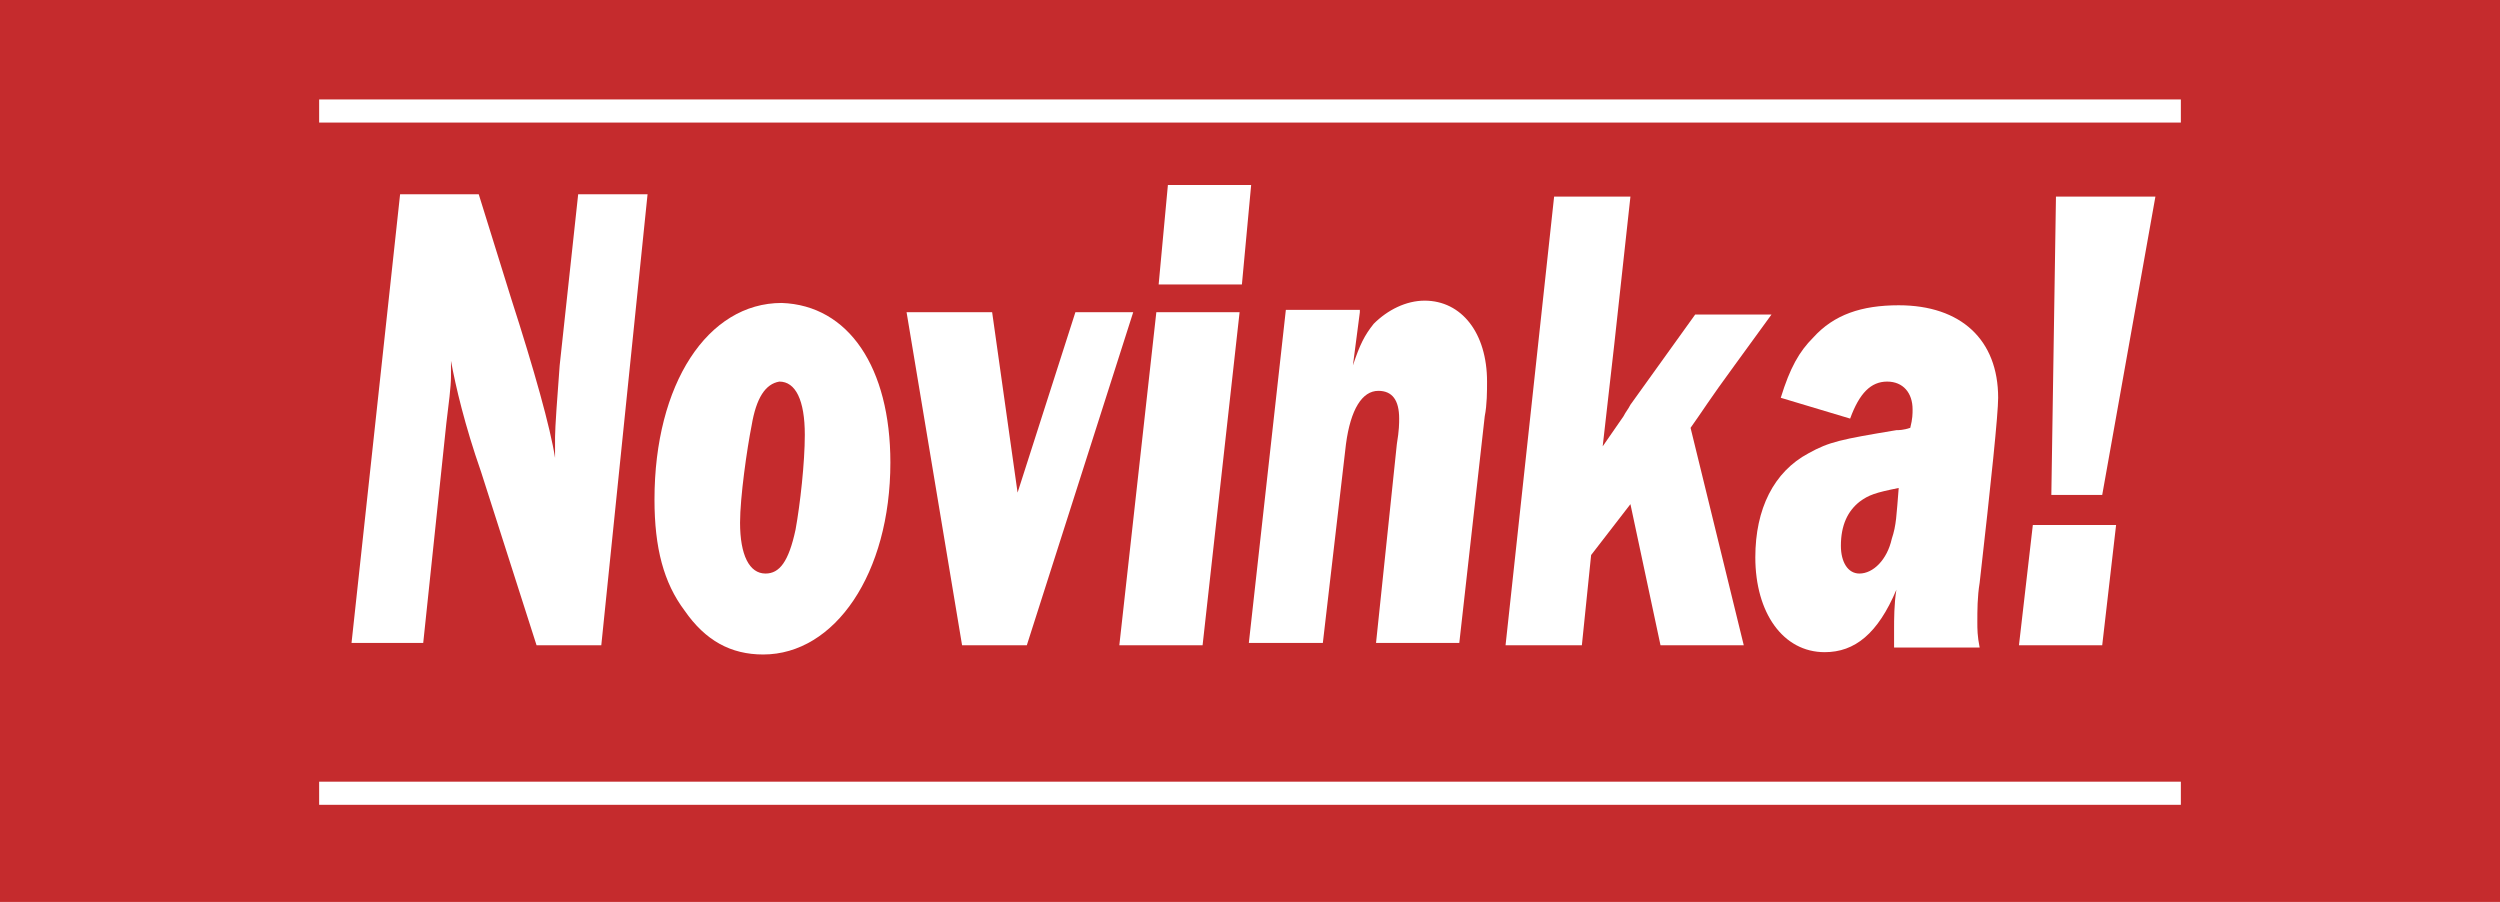 <?xml version="1.0" encoding="utf-8"?>
<!-- Generator: Adobe Illustrator 23.0.0, SVG Export Plug-In . SVG Version: 6.00 Build 0)  -->
<svg version="1.1" id="Vrstva_1" xmlns="http://www.w3.org/2000/svg" xmlns:xlink="http://www.w3.org/1999/xlink" x="0px" y="0px"
	 width="108.1px" height="39px" viewBox="0 0 108.1 39" style="enable-background:new 0 0 108.1 39;" xml:space="preserve">
<style type="text/css">
	.st0{fill:#C52B2D;}
	.st1{fill:#2B9549;}
	.st2{fill:#FFFFFF;}
	.st3{fill:none;stroke:#FFFFFF;stroke-miterlimit:10;}
</style>
<rect class="st0" width="108.1" height="39"/>
<rect x="136.5" y="4.8" class="st1" width="108.1" height="39"/>
<g>
	<path class="st2" d="M97.8-74h2.9c1.6,0,2.4,0.4,3.1,1.5c0.7,1.1,1.1,2.6,1.1,4.5c0,2.7-0.7,5-2,6.3c-0.8,0.8-1.4,1-3.3,1h-3.2
		L97.8-74z M99.8-63.7c0.8,0,1.3-0.2,1.7-0.8c0.5-0.8,0.8-2.2,0.8-3.7c0-1.9-0.5-2.9-1.5-2.9h-0.7l-0.8,7.4H99.8z"/>
	<path class="st2" d="M112.4-66.1c0,3.3-1.6,5.7-3.8,5.7c-0.9,0-1.7-0.4-2.3-1.3c-0.6-0.8-0.9-1.9-0.9-3.2c0-3.4,1.6-5.8,3.7-5.8
		C111.1-70.8,112.4-69,112.4-66.1z M108.2-67.2c-0.2,0.7-0.3,2.1-0.3,2.8c0,1,0.3,1.5,0.8,1.5c0.4,0,0.7-0.4,0.9-1.3
		c0.2-0.8,0.3-1.9,0.3-2.8c0-1-0.3-1.6-0.7-1.6C108.7-68.5,108.4-68.1,108.2-67.2z"/>
	<path class="st2" d="M116.2-70.6L116-69c0.6-1.4,1-1.8,1.8-1.8c1.3,0,2.2,1.6,2.2,4.2c0,1.5-0.3,3-0.8,4.2
		c-0.6,1.3-1.3,1.9-2.2,1.9c-0.8,0-1.2-0.4-1.6-1.4l-0.5,4.3h-2.4l1.4-12.9H116.2z M115.6-64.1c0,0.7,0.3,1.2,0.7,1.2
		c0.5,0,0.7-0.5,0.9-1.7c0.1-0.9,0.2-1.8,0.2-2.3c0-0.9-0.2-1.4-0.7-1.4c-0.4,0-0.6,0.3-0.8,1.3C115.8-65.7,115.6-64.5,115.6-64.1z"
		/>
	<path class="st2" d="M127.5-66.1c0,3.3-1.6,5.7-3.8,5.7c-0.9,0-1.7-0.4-2.3-1.3c-0.6-0.8-0.9-1.9-0.9-3.2c0-3.4,1.6-5.8,3.7-5.8
		C126.3-70.8,127.5-69,127.5-66.1z M123.4-67.2c-0.2,0.7-0.3,2.1-0.3,2.8c0,1,0.3,1.5,0.8,1.5c0.4,0,0.7-0.4,0.9-1.3
		c0.2-0.8,0.3-1.9,0.3-2.8c0-1-0.3-1.6-0.7-1.6C123.9-68.5,123.6-68.1,123.4-67.2z"/>
	<path class="st2" d="M131.2-70.6l-0.3,2.3c0.5-1.9,1.1-2.6,2-2.6c0.1,0,0.2,0,0.3,0l-0.3,3.5c-0.2,0-0.3,0-0.5,0
		c-1,0-1.5,0.7-1.7,2.6l-0.4,4H128l1.1-9.8H131.2z"/>
	<path class="st2" d="M139.3-60.8h-2.3l0.2-1.8c-0.6,1.5-1.2,2.1-2.1,2.1c-1,0-1.7-1-1.7-2.3c0-0.3,0.1-0.9,0.1-1.6l0.7-6.1h2.5
		l-0.6,5.6c-0.1,0.7-0.1,0.8-0.1,1c0,0.5,0.1,0.7,0.4,0.7c0.5,0,0.9-0.8,1.1-2.4l0.5-4.9h2.4L139.3-60.8z"/>
	<path class="st2" d="M146.9-63.8c-0.3,1.1-0.5,1.6-0.9,2.1c-0.6,0.8-1.4,1.2-2.2,1.2c-1.8,0-3-1.9-3-4.6c0-1.2,0.3-2.5,0.8-3.6
		c0.6-1.4,1.7-2.2,2.9-2.2c1,0,1.8,0.6,2.4,1.6c0.4,0.7,0.5,1.3,0.5,2.3l-2.2,0.4v-0.2c0-0.9-0.3-1.4-0.7-1.4
		c-0.4,0-0.7,0.5-0.9,1.5c-0.1,0.7-0.2,1.6-0.2,2.1c0,0.9,0.3,1.4,0.7,1.4c0.5,0,0.8-0.4,1-1.4L146.9-63.8z M143.9-75.3l0.9,1.3
		l1.2-1.3l1.4,0.2l-2.9,3l-2.2-3L143.9-75.3z"/>
	<path class="st2" d="M153.7-60.8h-2.3l0.2-1.8c-0.6,1.5-1.2,2.1-2.1,2.1c-1,0-1.7-1-1.7-2.3c0-0.3,0.1-0.9,0.1-1.6l0.7-6.1h2.5
		l-0.6,5.6c-0.1,0.7-0.1,0.8-0.1,1c0,0.5,0.1,0.7,0.4,0.7c0.5,0,0.9-0.8,1.1-2.4l0.5-4.9h2.4L153.7-60.8z"/>
	<path class="st2" d="M157.7-61.1c-0.2,2-0.6,2.8-1.4,3.4c-0.4,0.3-1,0.4-1.7,0.4c-0.4,0-0.6,0-1-0.2l0.2-2.7
		c0.2,0.1,0.3,0.1,0.4,0.1c0.7,0,0.9-0.3,1-1.3c0-0.1,0-0.4,0.1-0.8l0.9-8.5h2.5L157.7-61.1z M158.8-71.4h-2.5l0.3-2.9h2.5
		L158.8-71.4z"/>
	<path class="st2" d="M161.6-64.9c0,0.2,0,0.5,0,0.6c0,0.8,0.4,1.4,1,1.4c0.5,0,0.8-0.4,1.1-1.2l2.2,0.5c-0.3,1-0.6,1.5-1.1,2
		c-0.7,0.8-1.5,1.2-2.4,1.2c-1.9,0-3.2-1.9-3.2-4.7c0-3.2,1.6-5.7,3.8-5.7c1.9,0,3.2,1.9,3.2,4.8c0,0.3,0,0.6-0.1,1.1H161.6z
		 M163.7-66.8c0-0.2,0-0.4,0-0.5c0-0.8-0.3-1.3-0.8-1.3c-0.6,0-1,0.7-1.1,1.8H163.7z"/>
	<path class="st2" d="M169.8-70.6l-0.2,1.5c0.2-0.6,0.4-0.8,0.6-1.1c0.4-0.5,0.9-0.8,1.4-0.8c0.8,0,1.3,0.6,1.6,1.8
		c0.5-1.2,1-1.8,1.9-1.8c1.1,0,1.9,1.1,1.9,2.6c0,0.3,0,0.7-0.1,1l-0.7,6.4h-2.4l0.6-5.8c0-0.2,0-0.5,0-0.7c0-0.5-0.2-0.9-0.5-0.9
		c-0.2,0-0.5,0.2-0.6,0.6c-0.1,0.3-0.1,0.5-0.2,1.2l-0.6,5.6h-2.4l0.6-5.8c0-0.3,0.1-0.6,0.1-0.8c0-0.5-0.2-0.8-0.5-0.8
		c-0.2,0-0.5,0.2-0.6,0.5c-0.1,0.2-0.2,0.5-0.2,1.1l-0.6,5.8h-2.4l1.1-9.8H169.8z"/>
	<path class="st2" d="M180.3-64.9c0,0.2,0,0.5,0,0.6c0,0.8,0.4,1.4,1,1.4c0.5,0,0.8-0.4,1.1-1.2l2.2,0.5c-0.3,1-0.6,1.5-1.1,2
		c-0.7,0.8-1.5,1.2-2.4,1.2c-1.9,0-3.2-1.9-3.2-4.7c0-3.2,1.6-5.7,3.8-5.7c1.9,0,3.2,1.9,3.2,4.8c0,0.3,0,0.6-0.1,1.1H180.3z
		 M182.4-66.8c0-0.2,0-0.4,0-0.5c0-0.8-0.3-1.3-0.8-1.3c-0.6,0-1,0.7-1.1,1.8H182.4z"/>
	<path class="st2" d="M187.7-60.8h-2.5l0.4-3.5h2.5L187.7-60.8z M187.6-65.2h-1.5l0.1-8.8h3L187.6-65.2z"/>
</g>
<g>
	<line class="st3" x1="13.8" y1="34.3" x2="94.3" y2="34.3"/>
	<line class="st3" x1="13.8" y1="4.8" x2="94.3" y2="4.8"/>
</g>
<g>
	<path class="st2" d="M112.2-33.5h2.9c1.6,0,2.4,0.4,3.1,1.5c0.7,1.1,1.1,2.6,1.1,4.5c0,2.7-0.7,5-2,6.3c-0.8,0.8-1.4,1-3.3,1h-3.2
		L112.2-33.5z M114.2-23.2c0.8,0,1.3-0.2,1.7-0.8c0.5-0.8,0.8-2.2,0.8-3.7c0-1.9-0.5-2.9-1.5-2.9h-0.7l-0.8,7.4H114.2z"/>
	<path class="st2" d="M123.3-20.3h-1.9l-1.6-9.8h2.5l0.7,5.4l1.7-5.4h1.8L123.3-20.3z"/>
	<path class="st2" d="M133.1-25.6c0,3.3-1.6,5.7-3.8,5.7c-0.9,0-1.7-0.4-2.3-1.3c-0.6-0.8-0.9-1.9-0.9-3.2c0-3.4,1.6-5.8,3.7-5.8
		C131.8-30.3,133.1-28.5,133.1-25.6z M128.9-26.7c-0.2,0.7-0.3,2.1-0.3,2.8c0,1,0.3,1.5,0.8,1.5c0.4,0,0.7-0.4,0.9-1.3
		c0.2-0.8,0.3-1.9,0.3-2.8c0-1-0.3-1.6-0.7-1.6C129.4-28,129.1-27.6,128.9-26.7z"/>
	<path class="st2" d="M136.1-20.6c-0.2,2-0.6,2.8-1.4,3.4c-0.4,0.3-1,0.4-1.7,0.4c-0.4,0-0.6,0-1-0.2l0.2-2.7
		c0.2,0.1,0.3,0.1,0.4,0.1c0.7,0,0.9-0.3,1-1.3c0-0.1,0-0.4,0.1-0.8l0.9-8.5h2.5L136.1-20.6z M137.2-30.9h-2.5l0.3-2.9h2.5
		L137.2-30.9z"/>
	<path class="st2" d="M139.9-20.3h-2.5l1.1-9.8h2.5L139.9-20.3z M141.3-35l0.5,1.8l-2.7,1.7l-0.3-1.3L141.3-35z"/>
	<path class="st2" d="M148.3-20.3h-2.5l1.1-10.3h-1.9l0.3-3h6.3l-0.3,3h-1.9L148.3-20.3z"/>
	<path class="st2" d="M154.1-20.3h-1.9l-1.6-9.8h2.5l0.7,5.4l1.7-5.4h1.8L154.1-20.3z"/>
	<path class="st2" d="M160.1-30.1l-0.3,2.3c0.5-1.9,1.1-2.6,2-2.6c0.1,0,0.2,0,0.3,0l-0.3,3.5c-0.2,0-0.3,0-0.5,0
		c-1,0-1.5,0.7-1.7,2.6l-0.4,4h-2.4l1.1-9.8H160.1z"/>
	<path class="st2" d="M168.3-20.3H166l0.2-1.5c-0.5,1.2-1.2,1.8-1.9,1.8c-0.6,0-1.2-0.5-1.6-1.2c-0.4-0.7-0.5-1.7-0.5-2.8
		c0-1.4,0.3-2.9,0.7-4c0.6-1.5,1.4-2.3,2.4-2.3c0.8,0,1.2,0.4,1.5,1.4l0.5-4.6h2.4L168.3-20.3z M166.6-26.6c0-0.1,0-0.2,0-0.3
		c0-0.5-0.3-1-0.7-1c-0.4,0-0.8,0.6-0.9,1.5c-0.2,0.8-0.3,2-0.3,2.6c0,0.9,0.2,1.3,0.7,1.3c0.5,0,0.7-0.4,0.9-1.4L166.6-26.6z"/>
	<path class="st2" d="M176.8-25.6c0,3.3-1.6,5.7-3.8,5.7c-0.9,0-1.7-0.4-2.3-1.3c-0.6-0.8-0.9-1.9-0.9-3.2c0-3.4,1.6-5.8,3.7-5.8
		C175.5-30.3,176.8-28.5,176.8-25.6z M172.6-26.7c-0.2,0.7-0.3,2.1-0.3,2.8c0,1,0.3,1.5,0.8,1.5c0.4,0,0.7-0.4,0.9-1.3
		c0.2-0.8,0.3-1.9,0.3-2.8c0-1-0.3-1.6-0.7-1.6C173.1-28,172.8-27.6,172.6-26.7z"/>
	<path class="st2" d="M181.7-27.2c-0.2-0.6-0.6-0.9-1.2-0.9c-0.4,0-0.7,0.2-0.7,0.6c0,0.3,0.2,0.5,0.6,0.7c0.9,0.3,1.5,0.5,1.8,0.7
		c0.8,0.6,1.2,1.5,1.2,2.6c0,1-0.4,2-0.9,2.6c-0.6,0.6-1.3,0.9-2.3,0.9c-1,0-1.8-0.3-2.4-1c-0.5-0.5-0.7-1-0.9-2l2-0.4
		c0.2,0.8,0.6,1.1,1.4,1.1c0.5,0,0.8-0.3,0.8-0.6c0-0.1,0-0.2-0.1-0.3c-0.1-0.1-0.1-0.1-1.2-0.5c-1.6-0.5-2.3-1.5-2.3-3.1
		c0-2.1,1.2-3.4,3-3.4c0.8,0,1.5,0.3,2.1,0.8c0.5,0.5,0.8,0.9,1,1.7L181.7-27.2z"/>
	<path class="st2" d="M188.6-27.6h-1.2l-0.4,3.5c0,0.3-0.1,0.5-0.1,0.7c0,0.5,0.2,0.7,0.6,0.7c0.2,0,0.3,0,0.6-0.1l-0.3,2.5
		c-0.6,0.2-0.9,0.2-1.3,0.2c-0.8,0-1.3-0.3-1.7-0.9c-0.2-0.5-0.4-1-0.4-1.7c0-0.3,0-0.6,0.1-1.5l0.4-3.5h-0.9l0.3-2.4h1.1l0.4-2.7
		L188-33l-0.3,3h1.2L188.6-27.6z"/>
</g>
<g>
	<path class="st2" d="M7.8-31c-0.2-0.8-0.6-1.3-1.3-1.3c-0.5,0-0.8,0.3-0.8,0.9c0,0.4,0.2,0.7,0.8,1c1.8,1,1.8,1,2.2,1.5
		c0.7,0.7,1,1.7,1,2.9c0,2.7-1.5,4.6-3.8,4.6c-1.1,0-2.1-0.4-2.9-1.3c-0.5-0.6-0.8-1.2-1.1-2.4L4.3-26c0.3,1,0.7,1.4,1.6,1.4
		c0.6,0,1-0.4,1-1c0-0.2-0.1-0.4-0.1-0.5c-0.1-0.1-0.2-0.2-0.3-0.3l-1.7-1c-1.3-0.7-1.9-1.9-1.9-3.6c0-1.4,0.4-2.6,1.1-3.4
		c0.6-0.7,1.4-1,2.4-1c1.1,0,1.9,0.4,2.6,1.1c0.6,0.6,0.8,1.2,1.1,2.2L7.8-31z"/>
	<path class="st2" d="M14.7-29.1h-1.2l-0.4,3.5c0,0.3-0.1,0.5-0.1,0.7c0,0.5,0.2,0.7,0.6,0.7c0.2,0,0.3,0,0.6-0.1L14-21.7
		c-0.6,0.2-0.9,0.2-1.3,0.2c-0.8,0-1.3-0.3-1.7-0.9c-0.2-0.5-0.4-1-0.4-1.7c0-0.3,0-0.6,0.1-1.5l0.4-3.5h-0.9l0.3-2.4h1.1l0.4-2.7
		l2.1-0.3l-0.3,3H15L14.7-29.1z"/>
	<path class="st2" d="M22-27.1c0,3.3-1.6,5.7-3.8,5.7c-0.9,0-1.7-0.4-2.3-1.3C15.3-23.6,15-24.6,15-26c0-3.4,1.6-5.8,3.7-5.8
		C20.7-31.8,22-29.9,22-27.1z M17.9-28.2c-0.2,0.7-0.3,2.1-0.3,2.8c0,1,0.3,1.5,0.8,1.5c0.4,0,0.7-0.4,0.9-1.3
		c0.2-0.8,0.3-2,0.3-2.8c0-1-0.3-1.6-0.7-1.6C18.3-29.4,18-29,17.9-28.2z"/>
	<path class="st2" d="M25.8-31.5L25.6-30c0.6-1.4,1-1.8,1.8-1.8c1.3,0,2.2,1.6,2.2,4.2c0,1.5-0.3,3-0.8,4.2
		c-0.6,1.3-1.3,1.9-2.2,1.9c-0.8,0-1.2-0.4-1.6-1.4l-0.5,4.3h-2.4l1.4-12.9H25.8z M25.3-25.1c0,0.7,0.3,1.2,0.7,1.2
		c0.5,0,0.7-0.5,0.9-1.7c0.1-0.9,0.2-1.8,0.2-2.3c0-0.9-0.2-1.4-0.7-1.4c-0.4,0-0.6,0.3-0.8,1.3C25.4-26.7,25.3-25.5,25.3-25.1z"/>
	<path class="st2" d="M34.9-35h3.6c0.9,0,1.4,0.1,1.9,0.5c0.7,0.5,1.1,1.6,1.1,2.8c0,1.6-0.7,2.7-1.9,3.2c0.5,0.3,0.7,0.5,0.9,0.8
		c0.3,0.5,0.5,1.3,0.5,2.1c0,1.1-0.4,2.3-0.9,3c-0.5,0.6-1.1,0.8-2,0.8h-4.7L34.9-35z M37.5-24.7c0.7,0,1.1-0.4,1.1-1.3
		c0-0.8-0.4-1.2-1-1.2h-1.1l-0.3,2.5H37.5z M37.8-29.9c0.4,0,0.6,0,0.7-0.1c0.3-0.2,0.5-0.6,0.5-1.1c0-0.7-0.4-1.1-0.9-1.1h-1
		l-0.2,2.3H37.8z"/>
	<path class="st2" d="M45.8-21.7c0-0.2,0-0.3,0-0.5c0-0.3,0-0.7,0-1.1c-0.6,1.3-1.2,1.8-2.1,1.8c-1.2,0-2-1.2-2-2.8
		c0-1.4,0.5-2.5,1.5-3.1c0.6-0.3,0.9-0.4,2.6-0.7c0.1,0,0.2,0,0.4-0.1c0.1-0.3,0.1-0.4,0.1-0.6c0-0.5-0.3-0.8-0.7-0.8
		c-0.5,0-0.8,0.3-1.1,1.1l-2.1-0.6c0.3-0.9,0.5-1.3,0.9-1.8c0.6-0.7,1.5-1,2.5-1c1.8,0,3,1,3,2.7c0,0.5-0.2,2.4-0.6,5.4
		c0,0.4-0.1,0.8-0.1,1.2c0,0.2,0,0.4,0.1,0.8H45.8z M44.8-25.9c-0.3,0.3-0.5,0.7-0.5,1.3c0,0.5,0.2,0.8,0.6,0.8c0.4,0,0.8-0.4,1-1
		c0.1-0.4,0.1-0.7,0.2-1.5C45.3-26.3,45.1-26.2,44.8-25.9z"/>
	<path class="st2" d="M56.2-30c-0.7,1-0.9,1.3-1.3,1.9l1.5,6.4H54l-0.9-4.2L52-24.4l-0.3,2.7h-2.3L50.9-35h2.3l-0.5,4.4l-0.3,3
		l0.6-0.9c0.1-0.1,0.1-0.2,0.2-0.3l1.9-2.6h2.2L56.2-30z"/>
	<path class="st2" d="M61.7-29.1h-1.2l-0.4,3.5c0,0.3-0.1,0.5-0.1,0.7c0,0.5,0.2,0.7,0.6,0.7c0.2,0,0.3,0,0.6-0.1L61-21.7
		c-0.6,0.2-0.9,0.2-1.3,0.2c-0.8,0-1.3-0.3-1.7-0.9c-0.2-0.5-0.4-1-0.4-1.7c0-0.3,0-0.6,0.1-1.5l0.4-3.5h-0.9l0.3-2.4h1.1l0.4-2.7
		l2.1-0.3l-0.3,3H62L61.7-29.1z"/>
	<path class="st2" d="M64.5-25.9c0,0.2,0,0.5,0,0.6c0,0.8,0.4,1.4,1,1.4c0.5,0,0.8-0.4,1.1-1.2l2.2,0.5c-0.3,1-0.6,1.5-1.1,2
		c-0.7,0.8-1.5,1.2-2.4,1.2c-1.9,0-3.2-1.9-3.2-4.7c0-3.2,1.6-5.7,3.8-5.7c1.9,0,3.2,1.9,3.2,4.8c0,0.3,0,0.6-0.1,1.1H64.5z
		 M66.6-27.8c0-0.2,0-0.4,0-0.5c0-0.8-0.3-1.3-0.8-1.3c-0.6,0-1,0.7-1.1,1.8H66.6z"/>
	<path class="st2" d="M72.7-31.5l-0.3,2.3c0.5-1.9,1.1-2.6,2-2.6c0.1,0,0.2,0,0.3,0l-0.3,3.5c-0.2,0-0.3,0-0.5,0
		c-1,0-1.5,0.7-1.7,2.6l-0.4,4h-2.4l1.1-9.8H72.7z"/>
	<path class="st2" d="M76.9-21.7h-2.5l1.1-9.8H78L76.9-21.7z M78.1-32.4h-2.5l0.3-2.9h2.5L78.1-32.4z"/>
	<path class="st2" d="M80.8-21.7h-2.5l1.1-9.8h2.5L80.8-21.7z M82.2-36.5l0.5,1.8L79.9-33l-0.3-1.3L82.2-36.5z"/>
	<path class="st2" d="M85.4-31.5L85.2-30c0.2-0.6,0.4-0.8,0.6-1.1c0.4-0.5,0.9-0.8,1.4-0.8c0.8,0,1.3,0.6,1.6,1.8
		c0.5-1.2,1-1.8,1.9-1.8c1.1,0,1.9,1.1,1.9,2.6c0,0.3,0,0.7-0.1,1l-0.7,6.4h-2.4l0.6-5.8c0-0.2,0-0.5,0-0.7c0-0.5-0.2-0.9-0.5-0.9
		c-0.2,0-0.5,0.2-0.6,0.6c-0.1,0.3-0.1,0.5-0.2,1.2l-0.6,5.6h-2.4l0.6-5.8c0-0.3,0.1-0.6,0.1-0.8c0-0.5-0.2-0.8-0.5-0.8
		c-0.2,0-0.5,0.2-0.6,0.5c-0.1,0.2-0.2,0.5-0.2,1.1l-0.6,5.8h-2.4l1.1-9.8H85.4z"/>
</g>
<g>
	<path class="st2" d="M-92.2-59.4h2.2l-0.3,2.9H-97l0.3-2.9h2.1l0.7-6.3c-0.5,0.4-1,0.6-1.8,0.6c-0.1,0-0.2,0-0.4,0l0.3-2.8
		c1.4,0,2.2-0.6,2.9-2.1h1.8L-92.2-59.4z"/>
	<path class="st2" d="M-82.4-64.4c0,2-0.3,3.9-0.9,5.4c-0.8,1.9-1.7,2.8-2.9,2.8c-1.1,0-1.9-0.7-2.5-2.2c-0.4-1-0.5-2-0.5-3.4
		c0-2,0.4-4.1,1-5.6c0.7-1.8,1.7-2.7,2.9-2.7C-83.5-70.1-82.4-67.9-82.4-64.4z M-86.5-64.9c-0.2,1.5-0.4,3.4-0.4,4
		c0,1.2,0.3,1.9,0.8,1.9c0.5,0,0.9-0.7,1.1-2.2c0.2-1.2,0.4-3.3,0.4-4.3c0-1.2-0.2-1.8-0.8-1.8C-86-67.3-86.3-66.6-86.5-64.9z"/>
	<path class="st2" d="M-74.7-64.4c0,2-0.3,3.9-0.9,5.4c-0.8,1.9-1.7,2.8-2.9,2.8c-1.1,0-1.9-0.7-2.5-2.2c-0.4-1-0.5-2-0.5-3.4
		c0-2,0.4-4.1,1-5.6c0.7-1.8,1.7-2.7,2.9-2.7C-75.9-70.1-74.7-67.9-74.7-64.4z M-78.9-64.9c-0.2,1.5-0.4,3.4-0.4,4
		c0,1.2,0.3,1.9,0.8,1.9c0.5,0,0.9-0.7,1.1-2.2c0.2-1.2,0.4-3.3,0.4-4.3c0-1.2-0.2-1.8-0.8-1.8C-78.4-67.3-78.7-66.6-78.9-64.9z"/>
	<path class="st2" d="M-67.1-64.4c0,2-0.3,3.9-0.9,5.4c-0.8,1.9-1.7,2.8-2.9,2.8c-1.1,0-1.9-0.7-2.5-2.2c-0.4-1-0.5-2-0.5-3.4
		c0-2,0.4-4.1,1-5.6c0.7-1.8,1.7-2.7,2.9-2.7C-68.2-70.1-67.1-67.9-67.1-64.4z M-71.3-64.9c-0.2,1.5-0.4,3.4-0.4,4
		c0,1.2,0.3,1.9,0.8,1.9c0.5,0,0.9-0.7,1.1-2.2c0.2-1.2,0.4-3.3,0.4-4.3c0-1.2-0.2-1.8-0.8-1.8C-70.7-67.3-71.1-66.6-71.3-64.9z"/>
	<path class="st2" d="M-60.1-66.3l-0.2,1.6c0.6-1.4,1-1.8,1.8-1.8c1.3,0,2.2,1.6,2.2,4.2c0,1.5-0.3,3-0.8,4.2
		c-0.6,1.3-1.3,1.9-2.2,1.9c-0.8,0-1.2-0.4-1.6-1.4l-0.5,4.3h-2.4l1.4-12.9H-60.1z M-60.6-59.8c0,0.7,0.3,1.2,0.7,1.2
		c0.5,0,0.7-0.5,0.9-1.7c0.1-0.9,0.2-1.8,0.2-2.3c0-0.9-0.2-1.4-0.7-1.4c-0.4,0-0.6,0.3-0.8,1.3C-60.5-61.4-60.6-60.3-60.6-59.8z"/>
	<path class="st2" d="M-52.7-66.3l-0.3,2.3c0.5-1.9,1.1-2.6,2-2.6c0.1,0,0.2,0,0.3,0l-0.3,3.5c-0.2,0-0.3,0-0.5,0
		c-1,0-1.5,0.7-1.7,2.6l-0.4,4h-2.4l1.1-9.8H-52.7z"/>
	<path class="st2" d="M-44.6-56.5h-2.3l0.2-1.8c-0.6,1.5-1.2,2.1-2.1,2.1c-1,0-1.7-1-1.7-2.3c0-0.3,0.1-0.9,0.1-1.6l0.7-6.1h2.5
		l-0.6,5.6c-0.1,0.7-0.1,0.8-0.1,1c0,0.5,0.1,0.7,0.4,0.7c0.5,0,0.9-0.8,1.1-2.4l0.5-4.9h2.4L-44.6-56.5z"/>
	<path class="st2" d="M-38-56.5h-5.7l0.2-2.2l3.2-5.2h-2.4l0.3-2.4h5.5l-0.2,1.9l-3.4,5.5h2.8L-38-56.5z M-40.2-71l0.9,1.3l1.2-1.3
		l1.4,0.2l-2.9,3l-2.2-3L-40.2-71z"/>
	<path class="st2" d="M-34.6-56.5h-2.5l1.1-9.8h2.5L-34.6-56.5z M-33.4-67.2h-2.5l0.3-2.9h2.5L-33.4-67.2z"/>
	<path class="st2" d="M-29.9-66.3l-0.2,1.6c0.2-0.6,0.3-0.9,0.6-1.2c0.4-0.4,0.9-0.7,1.5-0.7c1.1,0,1.8,1,1.8,2.4c0,0.3,0,0.7-0.1,1
		l-0.7,6.7h-2.4l0.6-5.9c0.1-0.4,0.1-0.6,0.1-0.8c0-0.5-0.2-0.8-0.6-0.8c-0.5,0-0.8,0.5-0.9,1.6l-0.6,5.9h-2.4l1.1-9.8H-29.9z"/>
	<path class="st2" d="M-23-60.7c0,0.2,0,0.5,0,0.6c0,0.8,0.4,1.4,1,1.4c0.5,0,0.8-0.4,1.1-1.2l2.2,0.5c-0.3,1-0.6,1.5-1.1,2
		c-0.7,0.8-1.5,1.2-2.4,1.2c-1.9,0-3.2-1.9-3.2-4.7c0-3.2,1.6-5.7,3.8-5.7c1.9,0,3.2,1.9,3.2,4.8c0,0.3,0,0.6-0.1,1.1H-23z
		 M-20.9-62.6c0-0.2,0-0.4,0-0.5c0-0.8-0.3-1.3-0.8-1.3c-0.6,0-1,0.7-1.1,1.8H-20.9z"/>
	<path class="st2" d="M-11.4-64.8c-0.7,1-0.9,1.3-1.3,1.9l1.5,6.4h-2.4l-0.9-4.2l-1.1,1.5l-0.3,2.7h-2.3l1.5-13.3h2.3l-0.5,4.4
		l-0.3,3l0.6-0.9c0.1-0.1,0.1-0.2,0.2-0.3l1.9-2.6h2.2L-11.4-64.8z"/>
</g>
<g>
	<path class="st2" d="M30.3-65.4h-1.9l-1.7-5.1c-0.5-1.4-0.8-2.5-0.9-3.3l0,0.5c0,0.3,0,0.8-0.1,1.4l-0.7,6.5H23l1.5-13.3h2.3
		l0.9,3.1c0.7,2.1,1.1,3.8,1.3,4.7c0-0.3,0-0.5,0-0.6c0-0.3,0.1-1.3,0.2-2.1l0.6-5h2.1L30.3-65.4z"/>
	<path class="st2" d="M35.8-65.4c0-0.2,0-0.3,0-0.5c0-0.3,0-0.7,0-1.1c-0.6,1.3-1.2,1.8-2.1,1.8c-1.2,0-2-1.2-2-2.8
		c0-1.4,0.5-2.5,1.5-3.1c0.6-0.3,0.9-0.4,2.6-0.7c0.1,0,0.2,0,0.4-0.1c0.1-0.3,0.1-0.4,0.1-0.6c0-0.5-0.3-0.8-0.7-0.8
		c-0.5,0-0.8,0.3-1.1,1.1l-2.1-0.6c0.3-0.9,0.5-1.3,0.9-1.8c0.6-0.7,1.5-1,2.5-1c1.8,0,3,1,3,2.7c0,0.5-0.2,2.4-0.6,5.4
		c0,0.4-0.1,0.8-0.1,1.2c0,0.2,0,0.4,0.1,0.8H35.8z M34.8-69.6c-0.3,0.3-0.5,0.7-0.5,1.3c0,0.5,0.2,0.8,0.6,0.8c0.4,0,0.8-0.4,1-1
		c0.1-0.4,0.1-0.7,0.2-1.5C35.3-69.9,35.1-69.8,34.8-69.6z M37.9-80.2l0.4,1.8l-3,1.7L35-77.9L37.9-80.2z"/>
	<path class="st2" d="M44-72.3c-0.2-0.6-0.6-0.9-1.2-0.9c-0.4,0-0.7,0.2-0.7,0.6c0,0.3,0.2,0.5,0.6,0.7c0.9,0.3,1.5,0.5,1.8,0.7
		c0.8,0.6,1.2,1.5,1.2,2.6c0,1-0.4,2-0.9,2.6c-0.6,0.6-1.3,0.9-2.3,0.9c-1,0-1.8-0.3-2.4-1c-0.5-0.5-0.7-1-0.9-2l2-0.4
		c0.2,0.8,0.6,1.1,1.4,1.1c0.5,0,0.8-0.3,0.8-0.6c0-0.1,0-0.2-0.1-0.3c-0.1-0.1-0.1-0.1-1.2-0.5c-1.6-0.5-2.3-1.5-2.3-3.1
		c0-2.1,1.2-3.4,3-3.4c0.8,0,1.5,0.3,2.1,0.8c0.5,0.5,0.8,0.9,1,1.7L44-72.3z M42.4-79.9l0.9,1.3l1.2-1.3l1.4,0.2l-2.9,3l-2.2-3
		L42.4-79.9z"/>
	<path class="st2" d="M53.3-65.4h-2.5l1.1-10.3h-1.9l0.3-3h6.3l-0.3,3h-1.9L53.3-65.4z"/>
	<path class="st2" d="M58.5-65.4H56l1.5-13.3h2.5L58.5-65.4z"/>
	<path class="st2" d="M62.5-65.4H60l1.5-13.3h2.9c1.3,0,1.7,0.1,2.3,0.6c0.8,0.7,1.2,1.9,1.2,3.3c0,1.2-0.3,2.5-0.9,3.3
		c-0.5,0.8-1.2,1.2-2.2,1.2H63L62.5-65.4z M63.9-73.1c0.9,0,1.4-0.5,1.4-1.4c0-0.8-0.4-1.3-1.1-1.3h-0.5l-0.3,2.7H63.9z"/>
	<path class="st2" d="M70.1-65.4h-2.5l0.4-3.5h2.5L70.1-65.4z M70-69.8h-1.5l0.1-8.8h3L70-69.8z"/>
</g>
<g>
	<path class="st2" d="M-116-23.1h-5.3l0.2-2l2.9-4.8h-2.2l0.2-2.2h5.1l-0.2,1.8l-3.1,5h2.5L-116-23.1z"/>
	<path class="st2" d="M-109.4-23.1h-2.1l0.1-1.4c-0.5,1.1-1.1,1.6-1.7,1.6c-0.5,0-1.1-0.4-1.5-1.1c-0.3-0.6-0.5-1.5-0.5-2.6
		c0-1.3,0.2-2.7,0.7-3.7c0.5-1.4,1.3-2.1,2.2-2.1c0.7,0,1.1,0.3,1.4,1.3l0.5-4.2h2.2L-109.4-23.1z M-111-28.9c0-0.1,0-0.2,0-0.3
		c0-0.5-0.3-0.9-0.6-0.9c-0.4,0-0.7,0.5-0.9,1.4c-0.1,0.8-0.3,1.8-0.3,2.4c0,0.8,0.2,1.2,0.6,1.2c0.4,0,0.7-0.4,0.8-1.2L-111-28.9z"
		/>
	<path class="st2" d="M-105.2-32.1l-0.2,2.2c0.5-1.7,1-2.4,1.9-2.4c0.1,0,0.2,0,0.3,0l-0.3,3.2c-0.2,0-0.3,0-0.4,0
		c-0.9,0-1.3,0.6-1.5,2.4l-0.4,3.7h-2.2l1-9H-105.2z"/>
	<path class="st2" d="M-99.8-23.1c0-0.2,0-0.3,0-0.4c0-0.3,0-0.7,0-1c-0.5,1.2-1.1,1.7-1.9,1.7c-1.1,0-1.9-1.1-1.9-2.6
		c0-1.3,0.5-2.3,1.4-2.9c0.5-0.3,0.9-0.4,2.4-0.6c0.1,0,0.2,0,0.4-0.1c0-0.3,0.1-0.4,0.1-0.5c0-0.5-0.3-0.7-0.7-0.7
		c-0.5,0-0.7,0.3-1,1l-1.9-0.6c0.3-0.8,0.5-1.2,0.9-1.6c0.6-0.6,1.3-0.9,2.3-0.9c1.7,0,2.7,1,2.7,2.5c0,0.4-0.2,2.2-0.5,5
		c0,0.3-0.1,0.7-0.1,1.1c0,0.2,0,0.4,0,0.7H-99.8z M-100.7-27c-0.3,0.3-0.5,0.7-0.5,1.2c0,0.5,0.2,0.7,0.5,0.7
		c0.3,0,0.7-0.4,0.9-0.9c0.1-0.3,0.1-0.6,0.2-1.4C-100.3-27.3-100.5-27.2-100.7-27z"/>
	<path class="st2" d="M-93.1-23.1h-1.8l-1.5-9h2.3l0.7,4.9l1.6-4.9h1.6L-93.1-23.1z"/>
	<path class="st2" d="M-84.2-28c0,3-1.5,5.2-3.5,5.2c-0.8,0-1.6-0.4-2.1-1.2c-0.5-0.8-0.8-1.7-0.8-3c0-3.1,1.4-5.3,3.4-5.3
		C-85.4-32.3-84.2-30.6-84.2-28z M-88-29c-0.1,0.7-0.3,1.9-0.3,2.6c0,0.9,0.3,1.4,0.7,1.4c0.4,0,0.6-0.3,0.8-1.2
		c0.2-0.7,0.3-1.8,0.3-2.6c0-0.9-0.3-1.4-0.7-1.4C-87.6-30.2-87.8-29.8-88-29z"/>
	<path class="st2" d="M-79.6-29.9h-1.1l-0.4,3.3c0,0.3,0,0.5,0,0.6c0,0.4,0.2,0.7,0.5,0.7c0.2,0,0.3,0,0.5-0.1l-0.3,2.3
		c-0.5,0.1-0.8,0.2-1.2,0.2c-0.8,0-1.2-0.2-1.5-0.8c-0.2-0.4-0.3-0.9-0.3-1.5c0-0.3,0-0.6,0.1-1.4l0.4-3.3h-0.8l0.3-2.2h1l0.4-2.5
		l1.9-0.3l-0.3,2.7h1.1L-79.6-29.9z"/>
	<path class="st2" d="M-76.4-32.1l-0.2,1.5c0.2-0.6,0.3-0.8,0.6-1.1c0.4-0.4,0.8-0.6,1.4-0.6c1,0,1.7,0.9,1.7,2.2
		c0,0.3,0,0.6-0.1,0.9l-0.7,6.2h-2.2l0.6-5.4c0-0.4,0.1-0.6,0.1-0.7c0-0.5-0.2-0.7-0.5-0.7c-0.5,0-0.7,0.5-0.8,1.4l-0.6,5.4h-2.2
		l1-9H-76.4z"/>
	<path class="st2" d="M-70.1-23.1h-2.3l1-9h2.3L-70.1-23.1z M-68.8-36.7l0.4,1.7l-2.5,1.5l-0.3-1.2L-68.8-36.7z"/>
	<path class="st2" d="M-62.9-32.1l-0.2,1.4c0.2-0.5,0.3-0.7,0.5-1c0.3-0.4,0.8-0.7,1.3-0.7c0.8,0,1.2,0.5,1.5,1.7
		c0.4-1.1,1-1.6,1.8-1.6c1,0,1.7,1,1.7,2.4c0,0.3,0,0.6,0,0.9l-0.6,5.9h-2.2l0.6-5.3c0-0.2,0-0.5,0-0.6c0-0.5-0.2-0.8-0.5-0.8
		c-0.2,0-0.4,0.2-0.6,0.5c-0.1,0.3-0.1,0.4-0.2,1.1l-0.6,5.2h-2.2l0.6-5.3c0-0.3,0-0.5,0-0.7c0-0.5-0.2-0.7-0.5-0.7
		c-0.2,0-0.4,0.2-0.5,0.4c-0.1,0.2-0.1,0.4-0.2,1l-0.6,5.3h-2.2l1-9H-62.9z"/>
	<path class="st2" d="M-52-23.1c0-0.2,0-0.3,0-0.4c0-0.3,0-0.7,0-1c-0.5,1.2-1.1,1.7-1.9,1.7c-1.1,0-1.9-1.1-1.9-2.6
		c0-1.3,0.5-2.3,1.4-2.9c0.5-0.3,0.9-0.4,2.4-0.6c0.1,0,0.2,0,0.4-0.1c0-0.3,0.1-0.4,0.1-0.5c0-0.5-0.3-0.7-0.7-0.7
		c-0.5,0-0.7,0.3-1,1l-1.9-0.6c0.3-0.8,0.5-1.2,0.9-1.6c0.6-0.6,1.3-0.9,2.3-0.9c1.7,0,2.7,1,2.7,2.5c0,0.4-0.2,2.2-0.5,5
		c0,0.3-0.1,0.7-0.1,1.1c0,0.2,0,0.4,0,0.7H-52z M-52.9-27c-0.3,0.3-0.5,0.7-0.5,1.2c0,0.5,0.2,0.7,0.5,0.7c0.3,0,0.7-0.4,0.9-0.9
		c0.1-0.3,0.1-0.6,0.2-1.4C-52.5-27.3-52.6-27.2-52.9-27z"/>
	<path class="st2" d="M-44.5-29.9h-1.1l-0.4,3.3c0,0.3,0,0.5,0,0.6c0,0.4,0.2,0.7,0.5,0.7c0.2,0,0.3,0,0.5-0.1l-0.3,2.3
		c-0.5,0.1-0.8,0.2-1.2,0.2c-0.8,0-1.2-0.2-1.5-0.8c-0.2-0.4-0.3-0.9-0.3-1.5c0-0.3,0-0.6,0.1-1.4l0.4-3.3h-0.8l0.3-2.2h1l0.4-2.5
		l1.9-0.3l-0.3,2.7h1.1L-44.5-29.9z"/>
	<path class="st2" d="M-41.3-32.1l-0.2,2.2c0.5-1.7,1-2.4,1.9-2.4c0.1,0,0.2,0,0.3,0l-0.3,3.2c-0.2,0-0.3,0-0.4,0
		c-0.9,0-1.3,0.6-1.5,2.4l-0.4,3.7h-2.2l1-9H-41.3z"/>
	<path class="st2" d="M-35.9-23.1c0-0.2,0-0.3,0-0.4c0-0.3,0-0.7,0-1c-0.5,1.2-1.1,1.7-1.9,1.7c-1.1,0-1.9-1.1-1.9-2.6
		c0-1.3,0.5-2.3,1.4-2.9c0.5-0.3,0.9-0.4,2.4-0.6c0.1,0,0.2,0,0.4-0.1c0-0.3,0.1-0.4,0.1-0.5c0-0.5-0.3-0.7-0.7-0.7
		c-0.5,0-0.7,0.3-1,1l-1.9-0.6c0.3-0.8,0.5-1.2,0.9-1.6c0.6-0.6,1.3-0.9,2.3-0.9c1.7,0,2.7,1,2.7,2.5c0,0.4-0.2,2.2-0.5,5
		c0,0.3-0.1,0.7-0.1,1.1c0,0.2,0,0.4,0,0.7H-35.9z M-36.8-27c-0.3,0.3-0.5,0.7-0.5,1.2c0,0.5,0.2,0.7,0.5,0.7c0.3,0,0.7-0.4,0.9-0.9
		c0.1-0.3,0.1-0.6,0.2-1.4C-36.3-27.3-36.5-27.2-36.8-27z"/>
	<path class="st2" d="M-26.7-25.9c-0.3,1-0.5,1.5-0.9,2c-0.5,0.7-1.3,1.1-2,1.1c-1.6,0-2.8-1.8-2.8-4.2c0-1.1,0.3-2.3,0.7-3.3
		c0.6-1.3,1.6-2,2.6-2c0.9,0,1.7,0.5,2.2,1.5c0.3,0.6,0.4,1.2,0.5,2.1l-2,0.4v-0.2c0-0.8-0.2-1.3-0.7-1.3c-0.4,0-0.7,0.5-0.8,1.4
		c-0.1,0.7-0.2,1.4-0.2,2c0,0.8,0.2,1.3,0.7,1.3c0.4,0,0.7-0.4,0.9-1.3L-26.7-25.9z"/>
	<path class="st2" d="M-23.8-26.9c0,0.2,0,0.4,0,0.5c0,0.7,0.3,1.2,0.9,1.2c0.5,0,0.8-0.3,1-1.1l2,0.5c-0.3,0.9-0.5,1.3-1,1.9
		c-0.6,0.7-1.3,1.1-2.2,1.1c-1.8,0-3-1.7-3-4.3c0-3,1.5-5.2,3.5-5.2c1.8,0,2.9,1.7,2.9,4.4c0,0.3,0,0.5-0.1,1H-23.8z M-21.8-28.7
		c0-0.2,0-0.3,0-0.4c0-0.7-0.3-1.2-0.7-1.2c-0.5,0-0.9,0.6-1.1,1.6H-21.8z"/>
</g>
<g>
	<path class="st2" d="M26,27.9h-2.8l-2.4-7.5c-0.7-2-1.1-3.7-1.3-4.8l0,0.7c0,0.4-0.1,1.2-0.2,2l-1,9.5h-3.1l2.1-19.4h3.4l1.4,4.5
		c1,3.1,1.7,5.6,1.9,6.9c0-0.4,0-0.7,0-0.9c0-0.4,0.1-1.8,0.2-3.1l0.8-7.4h3L26,27.9z"/>
	<path class="st2" d="M38.5,20c0,4.8-2.4,8.3-5.5,8.3c-1.4,0-2.5-0.6-3.4-1.9c-0.9-1.2-1.3-2.7-1.3-4.8c0-5,2.3-8.5,5.5-8.5
		C36.7,13.2,38.5,15.9,38.5,20z M32.5,18.4c-0.2,1-0.5,3.1-0.5,4.2c0,1.4,0.4,2.2,1.1,2.2c0.6,0,1-0.5,1.3-1.9
		c0.2-1.1,0.4-2.9,0.4-4.1c0-1.5-0.4-2.3-1.1-2.3C33.1,16.6,32.7,17.2,32.5,18.4z"/>
	<path class="st2" d="M44.4,27.9h-2.8l-2.4-14.4h3.7l1.1,7.8l2.5-7.8H49L44.4,27.9z"/>
	<path class="st2" d="M52,27.9h-3.6l1.6-14.4h3.6L52,27.9z M53.7,12.3h-3.6L50.5,8h3.6L53.7,12.3z"/>
	<path class="st2" d="M58.8,13.5l-0.3,2.3c0.3-0.9,0.5-1.3,0.9-1.8c0.6-0.6,1.4-1,2.2-1c1.6,0,2.7,1.4,2.7,3.5c0,0.4,0,1-0.1,1.5
		l-1.1,9.8h-3.6l0.9-8.6c0.1-0.6,0.1-0.9,0.1-1.1c0-0.8-0.3-1.2-0.9-1.2c-0.7,0-1.2,0.8-1.4,2.3l-1,8.6H54l1.6-14.4H58.8z"/>
	<path class="st2" d="M75,15.8c-1.1,1.5-1.4,2-1.9,2.7l2.3,9.4h-3.6l-1.3-6.1L68.8,24l-0.4,3.9h-3.3l2.1-19.4h3.3l-0.7,6.4l-0.5,4.4
		l0.9-1.3c0.1-0.2,0.2-0.3,0.3-0.5l2.8-3.9h3.3L75,15.8z"/>
	<path class="st2" d="M81.9,27.9c0-0.3,0-0.5,0-0.7c0-0.4,0-1.1,0.1-1.7c-0.8,1.9-1.8,2.7-3.1,2.7c-1.8,0-3-1.7-3-4.1
		c0-2.1,0.8-3.7,2.3-4.5c0.9-0.5,1.4-0.6,3.8-1c0.1,0,0.3,0,0.6-0.1c0.1-0.4,0.1-0.6,0.1-0.8c0-0.7-0.4-1.2-1.1-1.2
		c-0.7,0-1.2,0.5-1.6,1.6L77,17.2c0.4-1.3,0.8-2,1.4-2.6c0.9-1,2.1-1.4,3.7-1.4c2.7,0,4.3,1.5,4.3,4c0,0.7-0.3,3.6-0.8,8
		c-0.1,0.6-0.1,1.2-0.1,1.7c0,0.3,0,0.6,0.1,1.1H81.9z M80.4,21.7c-0.5,0.4-0.8,1-0.8,1.9c0,0.7,0.3,1.2,0.8,1.2
		c0.6,0,1.2-0.6,1.4-1.5c0.2-0.6,0.2-1,0.3-2.2C81.1,21.3,80.8,21.4,80.4,21.7z"/>
	<path class="st2" d="M90.9,27.9h-3.6l0.6-5.2h3.6L90.9,27.9z M90.9,21.4h-2.2l0.2-12.9h4.3L90.9,21.4z"/>
</g>
<g>
</g>
<g>
</g>
<g>
</g>
<g>
</g>
<g>
</g>
<g>
</g>
</svg>
